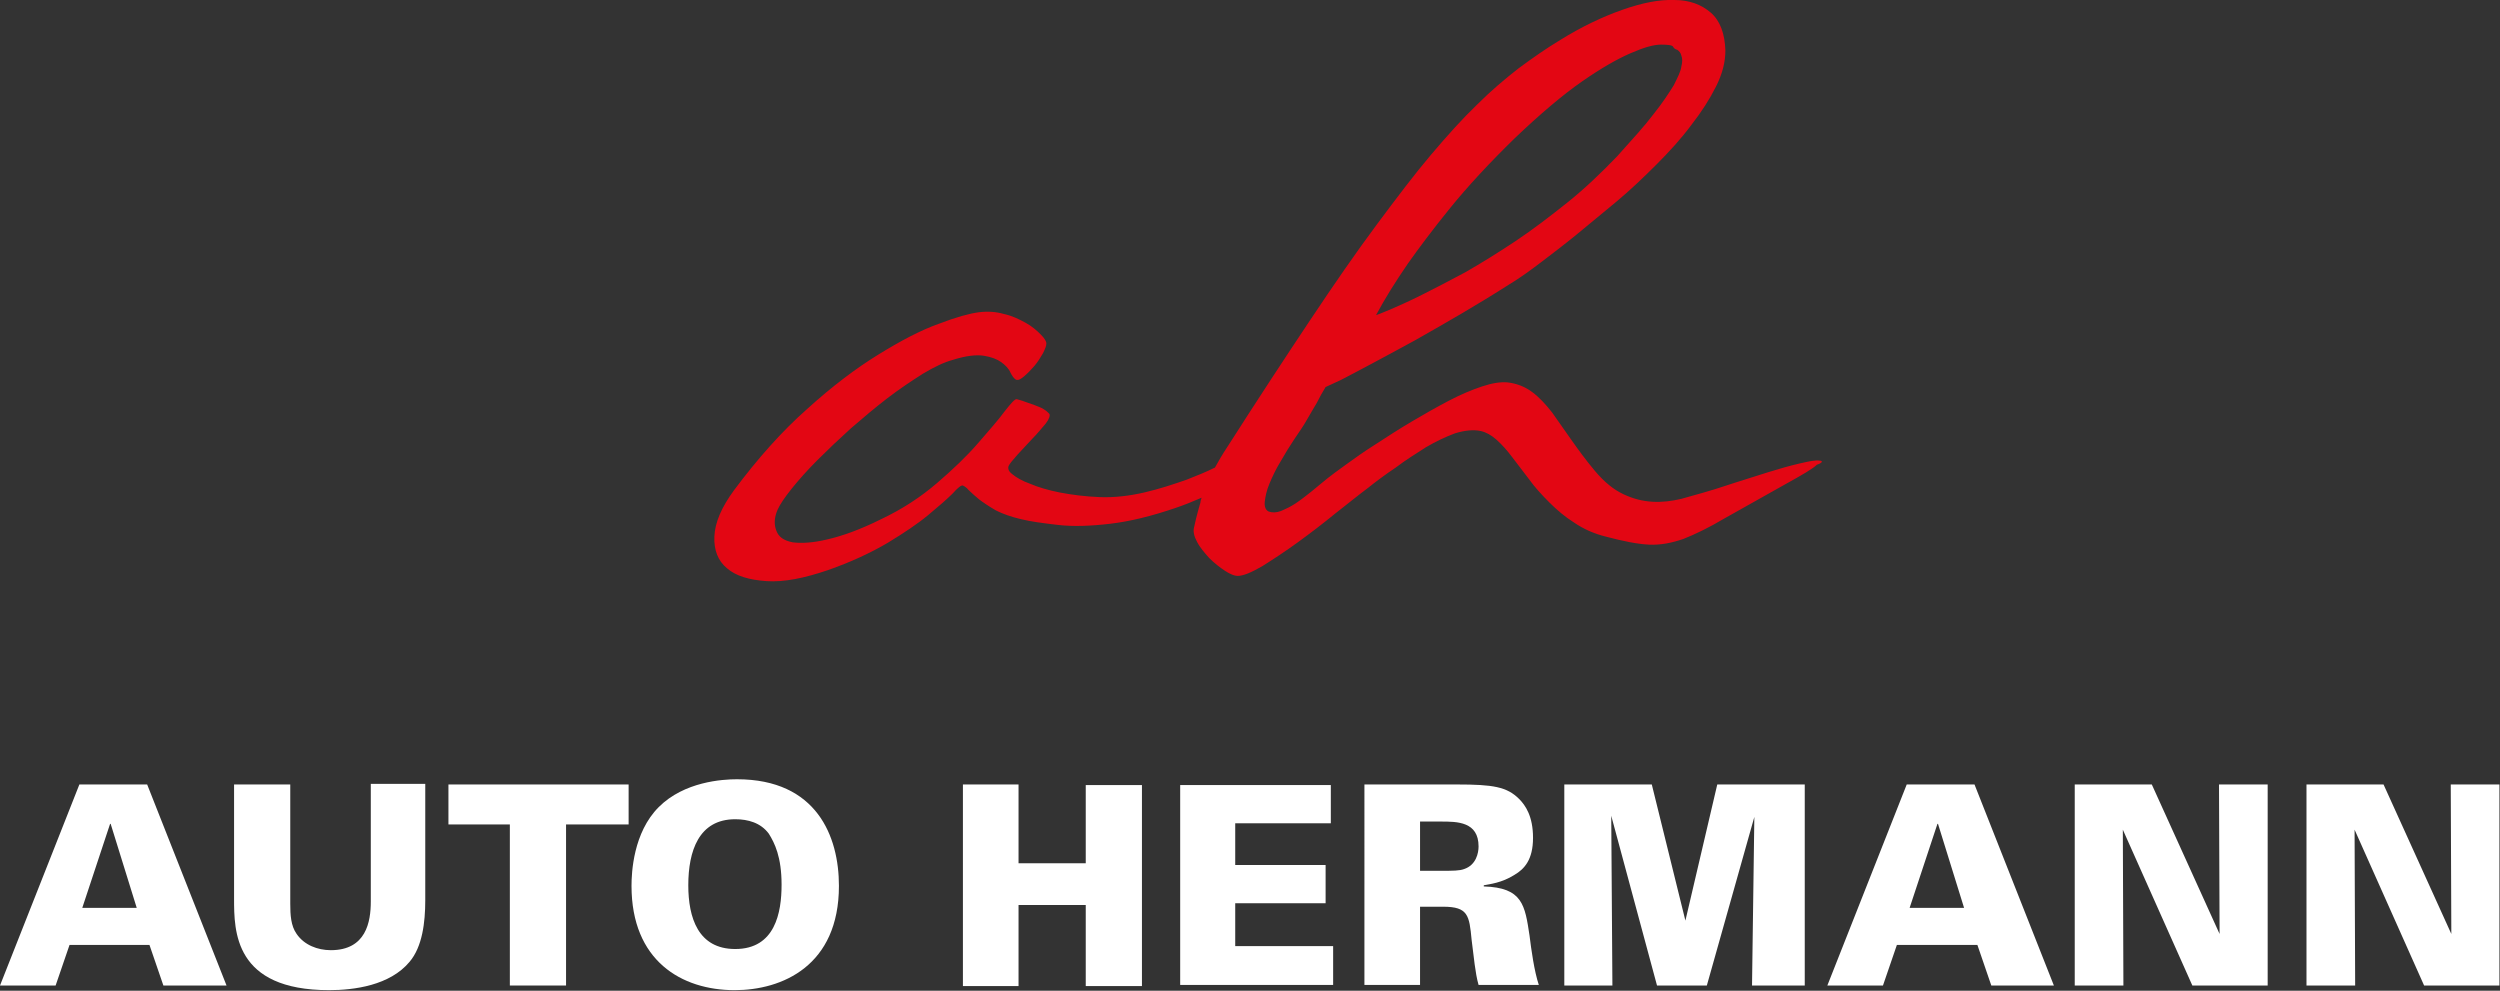 <svg enable-background="new 0 0 431.5 171" viewBox="0 0 431.5 171" xmlns="http://www.w3.org/2000/svg"><rect x="0" y="0" width="431.5" height="171" fill="#333333" stroke="none"/><path d="M314 79.5c-.6-.1-1.7.1-3.4.5-1.7.4-3.5.9-5.4 1.5-1.9.6-3.8 1.2-5.7 1.8-1.9.6-3.3 1.1-4.4 1.4-1.6.5-3.2.9-4.9 1.4-1.7.4-3.3.6-5 .5-1.7-.1-3.3-.5-5-1.3-1.7-.8-3.3-2.1-4.9-4-1.6-1.9-2.9-3.7-4.1-5.4-1.2-1.7-2.3-3.3-3.3-4.7-1.1-1.4-2.2-2.6-3.4-3.5-1.2-.9-2.6-1.5-4.3-1.7-1.2-.1-2.6.1-4.4.7-1.8.6-3.7 1.4-5.8 2.5-2.1 1.1-4.2 2.3-6.4 3.6-2.2 1.3-4.2 2.6-6.2 3.9-1.9 1.2-3.6 2.4-5.1 3.5-1.5 1.1-2.5 1.8-3.1 2.3-.9.7-1.8 1.5-2.8 2.3-1 .8-1.9 1.5-2.8 2.1-.9.6-1.8 1-2.5 1.3-.8.3-1.5.3-2.1.1-.5-.2-.8-.8-.7-1.7.1-.9.3-1.9.8-3.1.5-1.2 1.1-2.5 1.9-3.8.8-1.4 1.6-2.7 2.4-3.9.8-1.2 1.6-2.3 2.2-3.4.6-1.1 1.2-2 1.7-2.9.5-1 1-1.9 1.5-2.7.2-.1 1.1-.5 2.6-1.2 1.5-.8 3.3-1.7 5.5-2.9 2.2-1.2 4.7-2.5 7.4-4 2.7-1.5 5.4-3.1 8-4.6 2.7-1.6 5.2-3.1 7.7-4.7 2.5-1.5 4.5-3 6.2-4.3 1.7-1.3 3.7-2.8 5.9-4.6 2.2-1.8 4.5-3.7 6.9-5.7 2.4-2 4.7-4.2 6.9-6.4 2.2-2.2 4.3-4.5 6-6.8 1.8-2.3 3.2-4.5 4.3-6.7 1.1-2.2 1.6-4.2 1.6-6.2-.1-2.9-.9-5.1-2.5-6.5-1.6-1.4-3.7-2.2-6.3-2.2-2.6-.1-5.6.5-9 1.7-3.4 1.2-7 2.9-10.7 5.2-2.5 1.5-4.9 3.2-7.2 4.9-2.3 1.8-4.7 3.8-7.2 6.3-2.5 2.4-5.1 5.3-7.9 8.6-2.8 3.3-5.9 7.4-9.4 12.1-3.5 4.7-7.3 10.2-11.5 16.5-4.2 6.3-9 13.6-14.3 21.9-.8 1.2-1.5 2.4-2.1 3.5-1.4.7-3.1 1.4-4.9 2.1-2.3.8-4.7 1.6-7.3 2.2-2.6.6-5.2.9-7.7.8-2.5-.1-4.8-.4-6.9-.8-2-.4-3.7-.9-5.1-1.5-1.4-.5-2.4-1.1-3-1.6-.7-.5-.9-1-.7-1.5.2-.4.7-1 1.5-1.9.8-.9 1.7-1.8 2.6-2.8.9-.9 1.6-1.8 2.3-2.6.6-.8.8-1.4.6-1.7-.2-.2-.5-.5-1-.8-.5-.3-1.1-.5-1.6-.7-.6-.2-1.1-.4-1.7-.6-.5-.2-1-.3-1.3-.4-.3-.1-1 .7-2.1 2.1-1.1 1.5-2.7 3.3-4.6 5.5-1.9 2.2-4.3 4.5-7.1 6.9-2.8 2.4-6 4.5-9.6 6.2-3.6 1.8-6.7 2.9-9.3 3.5-2.5.6-4.5.7-6 .5-1.5-.3-2.4-.9-2.8-2-.4-1-.4-2.2.2-3.6.4-.9 1.2-2.1 2.4-3.6 1.2-1.5 2.7-3.2 4.5-5 1.8-1.8 3.7-3.6 5.8-5.5 2.1-1.8 4.2-3.6 6.3-5.2 2.1-1.6 4.2-3 6.1-4.2 2-1.2 3.7-2 5.2-2.4 2.2-.7 4-.9 5.3-.7 1.3.2 2.3.6 3 1.1.7.5 1.3 1.1 1.6 1.8.3.6.6 1 .9 1.2.4.2.8 0 1.4-.5.6-.5 1.2-1.1 1.8-1.8.6-.7 1.1-1.5 1.5-2.2.4-.8.6-1.3.6-1.7 0-.4-.3-.9-1-1.6-.7-.7-1.5-1.4-2.6-2-1.1-.6-2.3-1.2-3.7-1.5-1.4-.4-2.8-.5-4.4-.3-1.5.2-3.8.8-6.9 2-3.1 1.1-6.5 2.9-10.4 5.3-3.9 2.4-8 5.5-12.3 9.4-4.3 3.8-8.5 8.5-12.6 14-2.2 3-3.3 5.6-3.4 8-.1 2.3.6 4.2 2.2 5.5 1.5 1.3 3.8 2 6.8 2.2 3 .2 6.5-.5 10.6-1.9 4-1.4 7.4-3 10.3-4.7 2.8-1.7 5.2-3.3 7-4.8 1.8-1.5 3.2-2.7 4.2-3.7.9-1 1.5-1.5 1.8-1.4.2.1.6.3 1 .8.5.5 1.1 1 1.8 1.6.8.6 1.7 1.2 2.9 1.9 1.2.6 2.6 1.1 4.3 1.5 1.6.4 3.8.7 6.4 1 2.6.3 5.6.2 9-.2 3.4-.4 7.1-1.3 11.2-2.7 1.5-.5 3-1.1 4.6-1.8-.1.3-.2.5-.2.8-.7 2.4-1 3.8-1.1 4.3-.2.7 0 1.6.5 2.5.5 1 1.3 1.9 2.1 2.8.9.9 1.8 1.6 2.7 2.2.9.6 1.7.9 2.2.9 1 0 2.4-.6 4.3-1.7 1.9-1.2 3.9-2.5 6.1-4.1 2.2-1.6 4.3-3.2 6.5-5 2.2-1.7 4-3.2 5.5-4.3 1.5-1.2 3.1-2.4 4.9-3.6 1.7-1.3 3.5-2.4 5.2-3.5 1.7-1 3.4-1.8 5-2.4 1.6-.5 3.2-.7 4.5-.4.9.2 1.8.7 2.7 1.5.9.8 1.8 1.8 2.7 3 .9 1.2 1.9 2.5 2.9 3.8 1 1.4 2.2 2.7 3.5 4 1.3 1.3 2.7 2.5 4.3 3.5 1.6 1.1 3.4 1.9 5.4 2.4 3 .8 5.5 1.3 7.5 1.4 2 .1 4-.3 6-1 2-.8 4.3-1.9 7-3.5 2.7-1.5 6.2-3.5 10.5-5.9 2.9-1.6 4.8-2.7 5.5-3.4C314.6 79.9 314.7 79.5 314 79.5zM243 45.5c1.9-2.7 4.3-5.9 7.3-9.6 3-3.7 6.7-7.7 11.1-12 4.4-4.2 8.3-7.5 11.6-9.8 3.3-2.3 6.1-3.9 8.4-4.9 2.3-1 4-1.5 5.3-1.5 1.2 0 2 .1 2.1.4.1.2.3.4.7.5.3.2.6.5.7 1 .2.5.2 1.1 0 1.9-.1.8-.6 1.8-1.3 3.2-.8 1.3-1.9 3-3.5 5-1.5 2-3.7 4.4-6.3 7.3-2.7 2.8-5.5 5.5-8.5 7.9-3 2.4-6 4.7-9 6.7-3 2-5.9 3.8-8.7 5.4-2.8 1.5-5.3 2.8-7.5 3.9-2.2 1.1-4 1.9-5.4 2.5-1.4.6-2.2.9-2.5 1C239 51.6 240.8 48.7 243 45.5z" fill="#e30613"/><g fill="#ffffff"><path d="M13.7 135.4h11.7l13.7 34.7H28.2l-2.4-7H12l-2.4 7H0L13.7 135.4zM23.6 156.7l-4.5-14.5H19l-4.8 14.5H23.6z"/><path d="M50.1 135.4V156c0 1.9.1 3.8 1.1 5.2 1.3 1.9 3.6 2.8 5.9 2.8 6.1 0 6.9-4.9 6.9-8.4v-20.3h9.4v20.1c0 3.8-.5 8-2.7 10.6-3.4 4.1-9.6 4.9-13.9 4.9-16.4 0-16.4-10.2-16.4-15.8l0-19.7H50.1z"/><path d="M88 142.3H77.4v-6.9h31.1v6.9H97.7v27.8H88V142.3z"/><path d="M113.7 139.3c4.4-4.4 11-4.8 13.5-4.8 13.8 0 17.6 9.9 17.6 18.4 0 13.8-9.8 18-18 18-9.2 0-17.8-5.1-17.8-18C109 150.6 109.3 143.7 113.7 139.3zM126.9 163.8c6.9 0 8-6.3 8-11.1 0-4.8-1.2-7.2-2.2-8.8-1.4-1.9-3.6-2.5-5.8-2.5-6.3 0-8.1 5.5-8.1 11.4C118.8 158.4 120.5 163.8 126.9 163.8z"/><path d="M166.1 135.4h9.7V149h11.6v-13.5h9.7v34.7h-9.7v-14h-11.6v14h-9.6V135.4z"/><path d="M203.7 135.5h26v6.6h-16.5v7.2h15.6v6.6h-15.6v7.4h16.9v6.7h-26.4V135.5z"/><path d="M235.5 135.4h16c6.2 0 8.6.4 10.7 2.5 1.1 1.1 2.4 3 2.4 6.7 0 3.8-1.5 5.4-3.2 6.4-2.2 1.4-4.3 1.6-5.3 1.8v.2c6.7.2 7.1 3.2 7.9 8.5.3 2.4.8 6.1 1.6 8.5h-10.4c-.6-2.1-.8-4.8-1.2-7.8-.4-4.2-.6-5.7-4.9-5.7h-4v13.5h-9.6V135.4zM245.1 150.3h3.6c2.1 0 3.2 0 4-.3 2.1-.7 2.5-2.8 2.5-3.9 0-4.3-3.7-4.3-6.5-4.3h-3.6V150.3z"/><path d="M270 135.4h15.1l5.8 23.5 5.5-23.5 15.1 0 0 34.7h-9.1l.4-29.1-8.2 29.1H286l-7.9-29.3.2 29.3H270V135.4z"/><path d="M329.1 135.4h11.7l13.7 34.7h-10.8l-2.4-7h-13.9l-2.4 7h-9.6L329.1 135.4zM339 156.7l-4.5-14.5h-.1l-4.8 14.5H339z"/><path d="M358.2 135.4h13.2l11.7 25.8-.1-25.8h8.4v34.7h-13l-12-26.9.1 26.9h-8.4V135.4z"/><path d="M398.2 135.4h13.2l11.7 25.8-.1-25.8h8.4v34.7h-13l-12-26.9.1 26.9h-8.4V135.4z"/></g></svg>